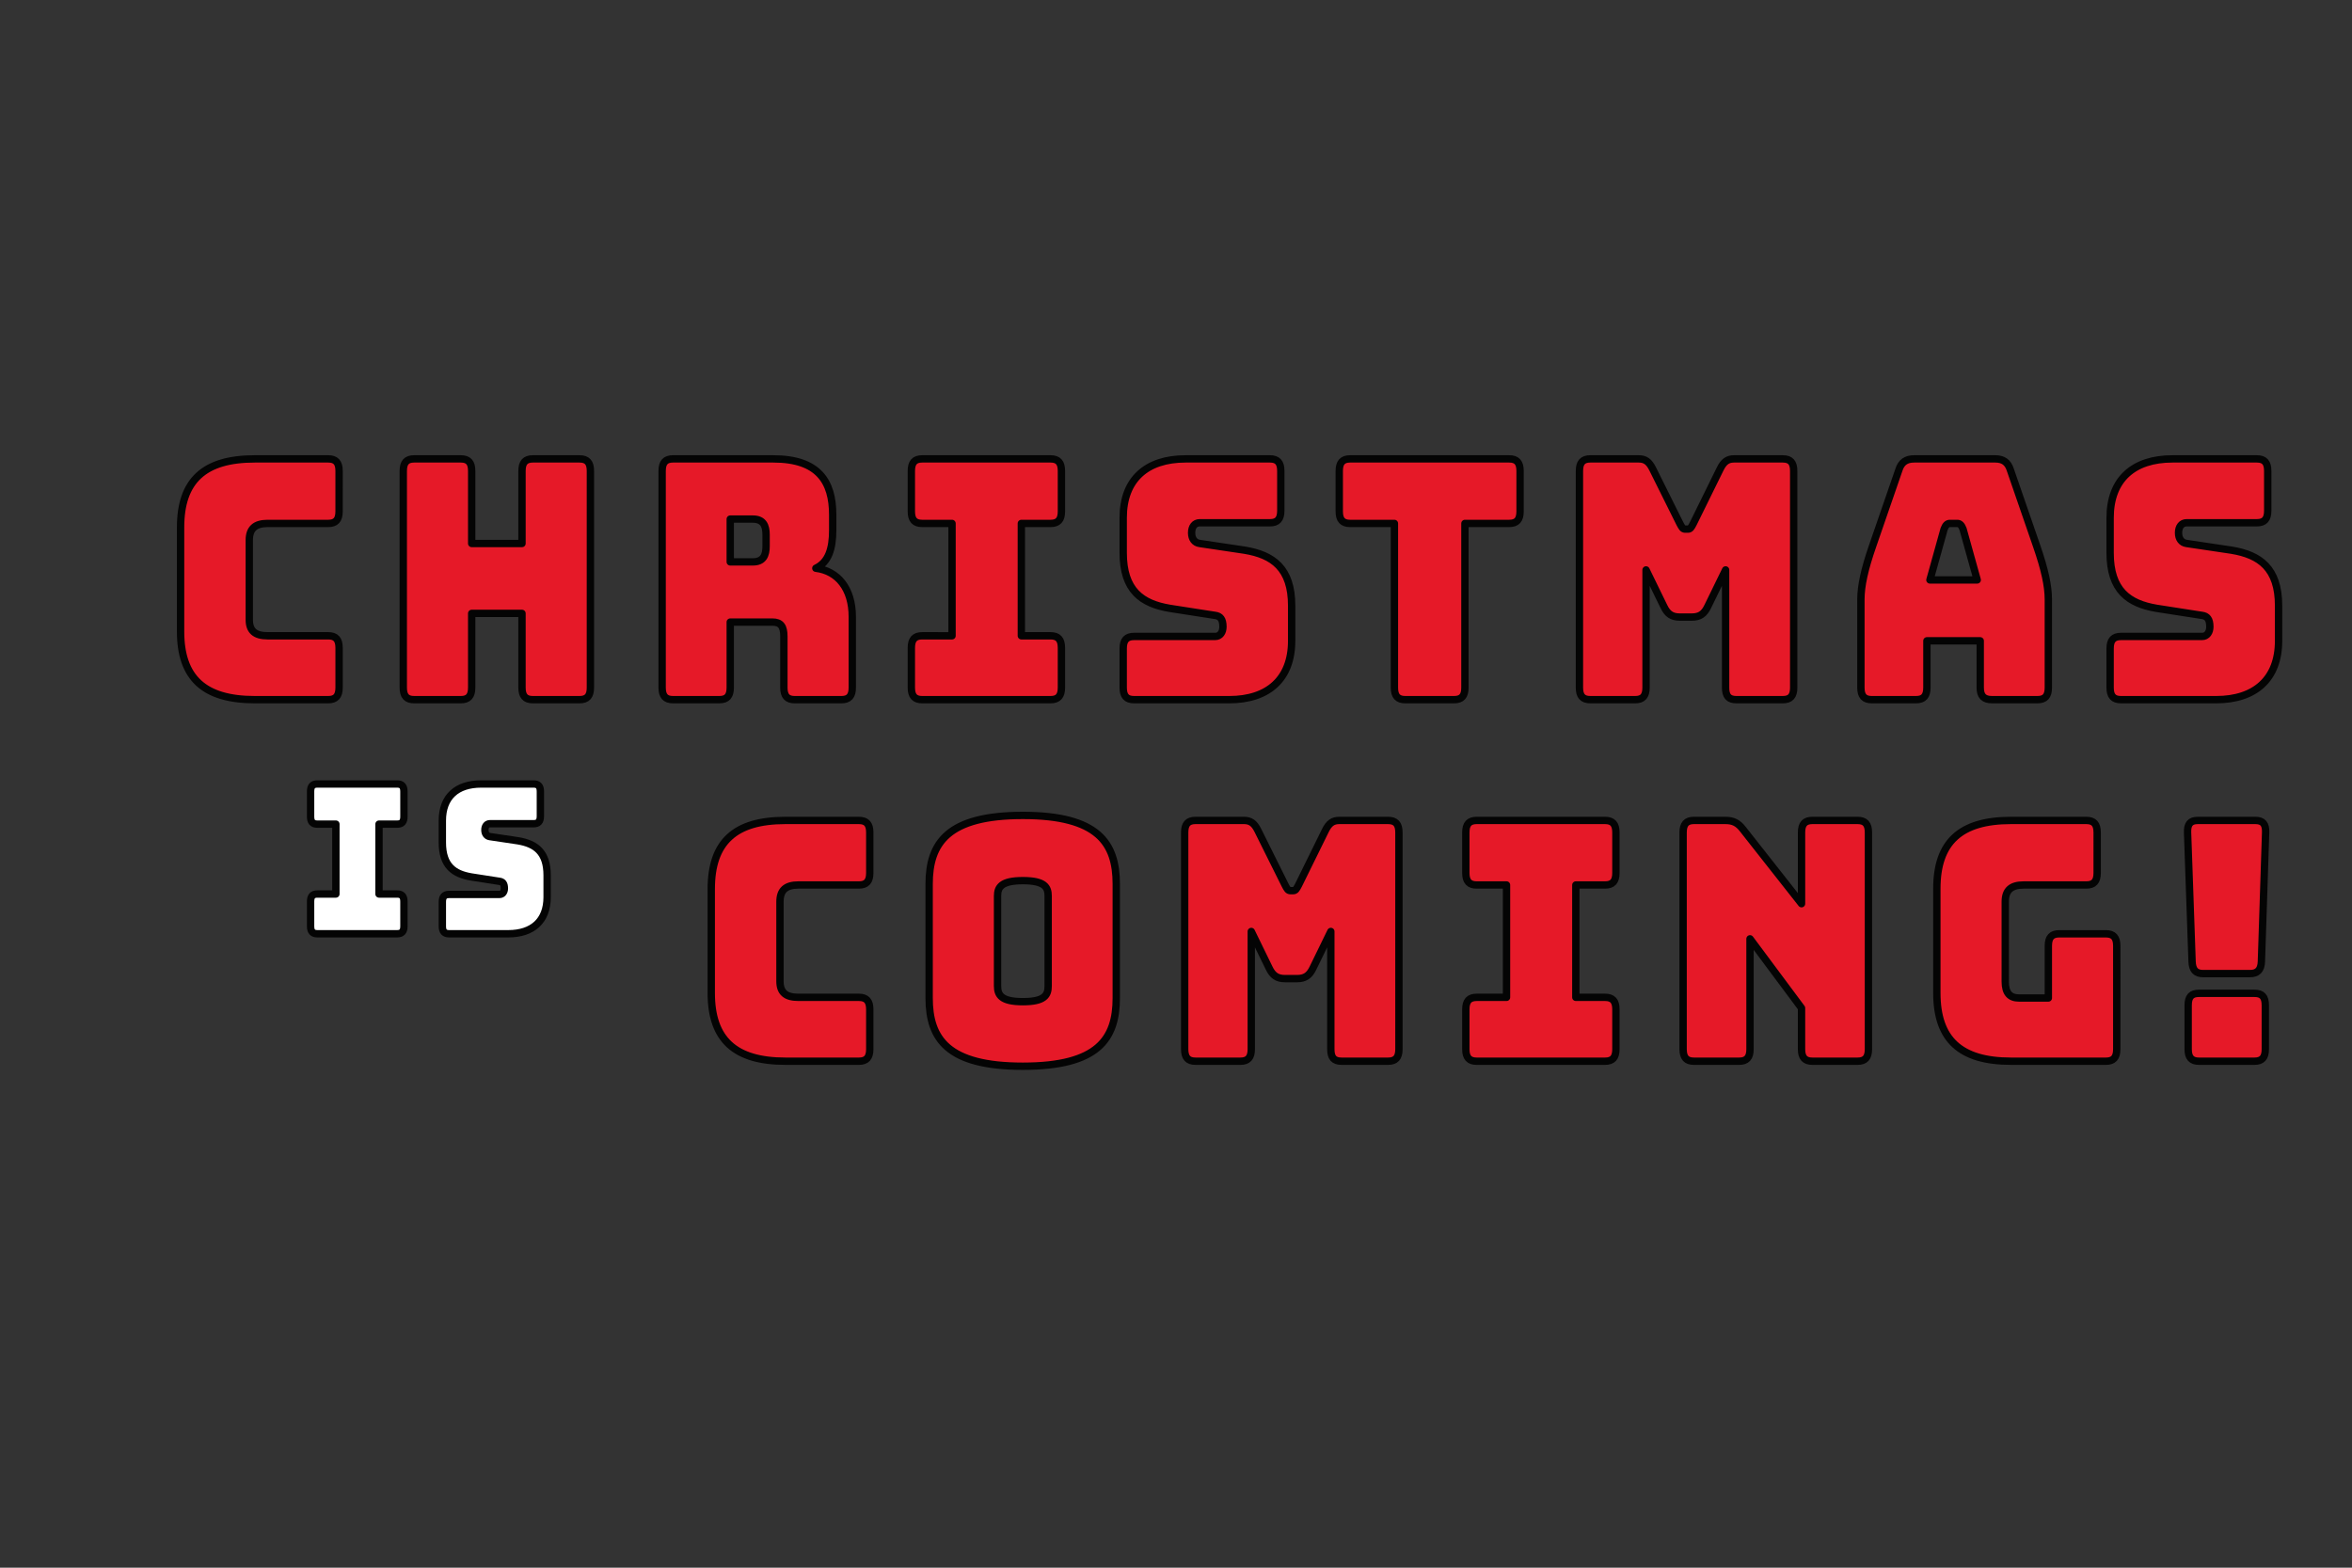 <svg xmlns="http://www.w3.org/2000/svg" width="1920" height="1280" viewBox="0 0 1920 1280">
  <rect x="0" y="0" width="1920" height="1280" fill="#333333" stroke="none"/>
  <defs>
    <style>
      .cls-1 {
        fill: #e61928;
      }

      .cls-1, .cls-2 {
        stroke: #040404;
        stroke-linejoin: round;
        stroke-width: 6px;
        fill-rule: evenodd;
      }

      .cls-2 {
        fill: #fff;
      }
    </style>
  </defs>
  <path id="CHRISTMAS_COMING_" data-name="CHRISTMAS COMING!" class="cls-1" d="M267.948,571.271c6.15,0,8.856-3,8.856-9.829V528.949c0-6.827-2.706-9.83-8.856-9.83H218.5c-10.331,0-15-4.1-15-13.106V441.027c0-9.284,4.674-13.653,15-13.653h49.444c6.15,0,8.856-3,8.856-9.83V384.506c0-6.827-2.706-9.83-8.856-9.83H207.927c-41.327,0-60.514,17.748-60.514,55.975v84.918c0,37.954,19.187,55.7,60.514,55.7h60.021Zm108.243,0c6.15,0,8.856-3,8.856-9.829V500.825h41.08v60.617c0,6.826,2.706,9.829,8.856,9.829h38.128c6.15,0,8.856-3,8.856-9.829V384.506c0-6.827-2.706-9.83-8.856-9.83H434.983c-6.15,0-8.856,3-8.856,9.83v59.251h-41.08V384.506c0-6.827-2.706-9.83-8.856-9.83H338.063c-6.15,0-8.856,3-8.856,9.83V561.442c0,6.826,2.706,9.829,8.856,9.829h38.128ZM596.115,423.825h18.449c8.61,0,10.824,5.461,10.824,12.833v9.284c0,7.372-2.214,12.833-10.824,12.833H596.115v-34.95Zm-8.856,147.446c6.15,0,8.856-3,8.856-9.829V507.924h34.438c6.888,0,9.348,3.55,9.348,11.741v41.777c0,6.826,2.706,9.829,8.856,9.829h38.128c6.15,0,8.856-3,8.856-9.829V503.555c0-22.936-11.808-37.408-29.765-39.592,10.331-4.915,13.775-15.837,13.775-31.128v-12.56c0-27.032-11.561-45.6-48.46-45.6H549.377c-6.15,0-8.856,3-8.856,9.83V561.442c0,6.826,2.706,9.829,8.856,9.829h37.882Zm165.56,0H857.611c6.149,0,8.855-3,8.855-9.829V528.949c0-6.827-2.706-9.83-8.855-9.83H833.75V427.374h23.861c6.149,0,8.855-3,8.855-9.83V384.506c0-6.827-2.706-9.83-8.855-9.83H752.819c-6.15,0-8.856,3-8.856,9.83v33.038c0,6.827,2.706,9.83,8.856,9.83h24.353v91.745H752.819c-6.15,0-8.856,3-8.856,9.83v32.493C743.963,568.268,746.669,571.271,752.819,571.271Zm250.671,0c31.73,0,50.92-16.929,50.92-48.056V494.544c0-30.581-15.25-41.5-38.37-45.326l-36.657-5.461c-4.182-.546-6.642-3.822-6.642-8.737s2.46-8.192,6.642-8.192H1036.7c6.15,0,8.85-3,8.85-9.83V384.506c0-6.827-2.7-9.83-8.85-9.83H967.821c-31.979,0-50.92,16.929-50.92,48.056V451.4c0,30.581,15.006,41.5,38.129,45.326l36.9,5.734c4.182,0.546,6.4,3,6.4,9.284,0,4.368-2.214,7.918-6.4,7.918H925.757c-6.15,0-8.856,3-8.856,9.83v31.947c0,6.826,2.706,9.829,8.856,9.829h77.733Zm183.52,0c6.15,0,8.85-3,8.85-9.829V427.374h36.16c6.15,0,8.86-3,8.86-9.83V384.506c0-6.827-2.71-9.83-8.86-9.83H1102.14c-6.15,0-8.86,3-8.86,9.83v33.038c0,6.827,2.71,9.83,8.86,9.83h36.16V561.442c0,6.826,2.71,9.829,8.86,9.829h39.85Zm147.84,0c6.15,0,8.86-3,8.86-9.829V465.328l14.51,29.763c2.95,6.28,6.64,8.737,13.04,8.737h9.84c6.39,0,10.08-2.457,13.04-8.737l14.51-29.763v96.114c0,6.826,2.46,9.829,8.86,9.829h37.88c6.15,0,8.85-3,8.85-9.829V384.506c0-6.827-2.7-9.83-8.85-9.83h-39.85c-5.17,0-8.37,2.184-11.32,8.191l-21.89,44.507c-1.72,3.277-2.46,4.642-4.43,4.642h-2.21c-1.97,0-2.71-1.365-4.43-4.642l-22.14-44.507c-2.95-6.007-6.15-8.191-11.32-8.191h-39.6c-6.15,0-8.86,3-8.86,9.83V561.442c0,6.826,2.71,9.829,8.86,9.829h36.65ZM1587,432.016c1.23-3.276,2.71-4.642,4.68-4.642h6.15c1.96,0,3.44,1.366,4.67,4.642l11.56,41.5h-38.62Zm-14.02,129.426V523.215h43.54v38.227c0,6.826,2.95,9.829,9.59,9.829h37.15c6.15,0,8.85-3,8.85-9.829V489.357c0-10.922-2.95-24.575-9.59-43.688l-21.4-61.983c-1.97-6.28-5.9-9.01-12.3-9.01h-66.17c-6.64,0-10.58,2.73-12.55,9.01l-21.4,61.983c-6.64,19.113-9.59,32.766-9.59,43.688v72.085c0,6.826,2.7,9.829,8.85,9.829h36.17C1570.27,571.271,1572.98,568.268,1572.98,561.442Zm236.16,9.829c31.73,0,50.92-16.929,50.92-48.056V494.544c0-30.581-15.25-41.5-38.37-45.326l-36.66-5.461c-4.18-.546-6.64-3.822-6.64-8.737s2.46-8.192,6.64-8.192h57.32c6.15,0,8.85-3,8.85-9.83V384.506c0-6.827-2.7-9.83-8.85-9.83h-68.88c-31.98,0-50.92,16.929-50.92,48.056V451.4c0,30.581,15.01,41.5,38.13,45.326l36.9,5.734c4.18,0.546,6.39,3,6.39,9.284,0,4.368-2.21,7.918-6.39,7.918h-66.17c-6.15,0-8.86,3-8.86,9.83v31.947c0,6.826,2.71,9.829,8.86,9.829h77.73ZM701.154,866.471c6.15,0,8.856-3,8.856-9.829V824.149c0-6.827-2.706-9.83-8.856-9.83H651.71c-10.331,0-15-4.1-15-13.106V736.227c0-9.284,4.674-13.653,15-13.653h49.444c6.15,0,8.856-3,8.856-9.829V679.706c0-6.827-2.706-9.83-8.856-9.83H641.133c-41.327,0-60.514,17.748-60.514,55.975v84.918c0,37.954,19.187,55.7,60.514,55.7h60.021Zm210.083-51.606v-93.11c0-33.312-14.76-55.975-76.257-55.975s-76.5,22.663-76.5,55.975v93.11c0,33.312,15,55.7,76.5,55.7S911.237,848.177,911.237,814.865Zm-96.92-9.83v-73.45c0-7.1,2.952-12.56,20.663-12.56,17.957,0,20.663,5.461,20.663,12.56v73.45c0,7.373-2.706,12.834-20.663,12.834C817.269,817.869,814.317,812.408,814.317,805.035Zm198.273,61.436c6.15,0,8.86-3,8.86-9.829V760.528l14.51,29.763c2.95,6.28,6.64,8.737,13.04,8.737h9.84c6.39,0,10.08-2.457,13.04-8.737l14.51-29.763v96.114c0,6.826,2.46,9.829,8.86,9.829h37.88c6.15,0,8.85-3,8.85-9.829V679.706c0-6.827-2.7-9.83-8.85-9.83h-39.85c-5.17,0-8.37,2.184-11.32,8.191l-21.89,44.507c-1.72,3.277-2.46,4.642-4.43,4.642h-2.21c-1.97,0-2.71-1.365-4.43-4.642l-22.14-44.507c-2.95-6.007-6.15-8.191-11.32-8.191h-39.6c-6.15,0-8.856,3-8.856,9.83V856.642c0,6.826,2.706,9.829,8.856,9.829h36.649Zm192.87,0h104.79c6.15,0,8.86-3,8.86-9.829V824.149c0-6.827-2.71-9.83-8.86-9.83h-23.86V722.574h23.86c6.15,0,8.86-3,8.86-9.829V679.706c0-6.827-2.71-9.83-8.86-9.83H1205.46c-6.15,0-8.86,3-8.86,9.83v33.039c0,6.826,2.71,9.829,8.86,9.829h24.35v91.745h-24.35c-6.15,0-8.86,3-8.86,9.83v32.493C1196.6,863.468,1199.31,866.471,1205.46,866.471Zm214.26,0c6.15,0,8.86-3,8.86-9.829V766.535l42.06,56.521v33.586c0,6.826,2.71,9.829,8.86,9.829h36.9c6.15,0,8.85-3,8.85-9.829V679.706c0-6.827-2.7-9.83-8.85-9.83h-36.9c-6.15,0-8.86,3-8.86,9.83v58.159l-47.72-60.617c-4.18-5.461-8.12-7.372-14.51-7.372h-25.59c-6.15,0-8.85,3-8.85,9.83V856.642c0,6.826,2.7,9.829,8.85,9.829h36.9Zm299.38,0c6.15,0,8.86-3,8.86-9.829V772.269c0-6.826-2.71-9.829-8.86-9.829h-38.13c-6.15,0-8.85,3-8.85,9.829v42.6h-23.86c-7.63,0-11.32-4.1-11.32-13.379V736.227c0-9.284,4.67-13.653,15.01-13.653h51.16c6.15,0,8.86-3,8.86-9.829V679.706c0-6.827-2.71-9.83-8.86-9.83h-61.5c-41.32,0-60.51,17.748-60.51,55.7v85.191c0,37.954,19.19,55.7,60.51,55.7h77.49Zm117.59-71.539c6.15,0,9.1-3,9.35-9.829l3.44-105.4c0.25-6.827-2.21-9.83-8.36-9.83h-46.98c-6.15,0-8.61,3-8.37,9.83l3.69,105.4c0.25,6.826,2.95,9.829,9.1,9.829h38.13Zm3.69,71.539c6.15,0,8.86-3,8.86-9.829v-35.77c0-7.1-2.71-9.83-8.86-9.83h-45.26c-6.15,0-8.86,2.731-8.86,9.83v35.77c0,6.826,2.71,9.829,8.86,9.829h45.26Z"/>
  <path id="is" class="cls-2" d="M259.052,762.394H324.23c3.825,0,5.508-1.868,5.508-6.114V736.071c0-4.246-1.683-6.114-5.508-6.114H309.389V672.894H324.23c3.825,0,5.508-1.868,5.508-6.114V646.23c0-4.245-1.683-6.114-5.508-6.114H259.052c-3.825,0-5.508,1.869-5.508,6.114v20.55c0,4.246,1.683,6.114,5.508,6.114H274.2v57.063H259.052c-3.825,0-5.508,1.868-5.508,6.114V756.28C253.544,760.526,255.227,762.394,259.052,762.394Zm155.907,0c19.737,0,31.671-10.529,31.671-29.89V714.672c0-19.021-9.486-25.814-23.868-28.192l-22.8-3.4c-2.6-.339-4.131-2.377-4.131-5.434s1.53-5.1,4.131-5.1h35.649c3.825,0,5.508-1.868,5.508-6.114V646.23c0-4.245-1.683-6.114-5.508-6.114h-42.84c-19.89,0-31.671,10.53-31.671,29.891v17.832c0,19.021,9.333,25.814,23.715,28.192l22.95,3.566c2.6,0.34,3.978,1.868,3.978,5.774,0,2.717-1.377,4.925-3.978,4.925H366.611c-3.825,0-5.508,1.868-5.508,6.114v19.87c0,4.246,1.683,6.114,5.508,6.114h48.348Z"/>
</svg>
